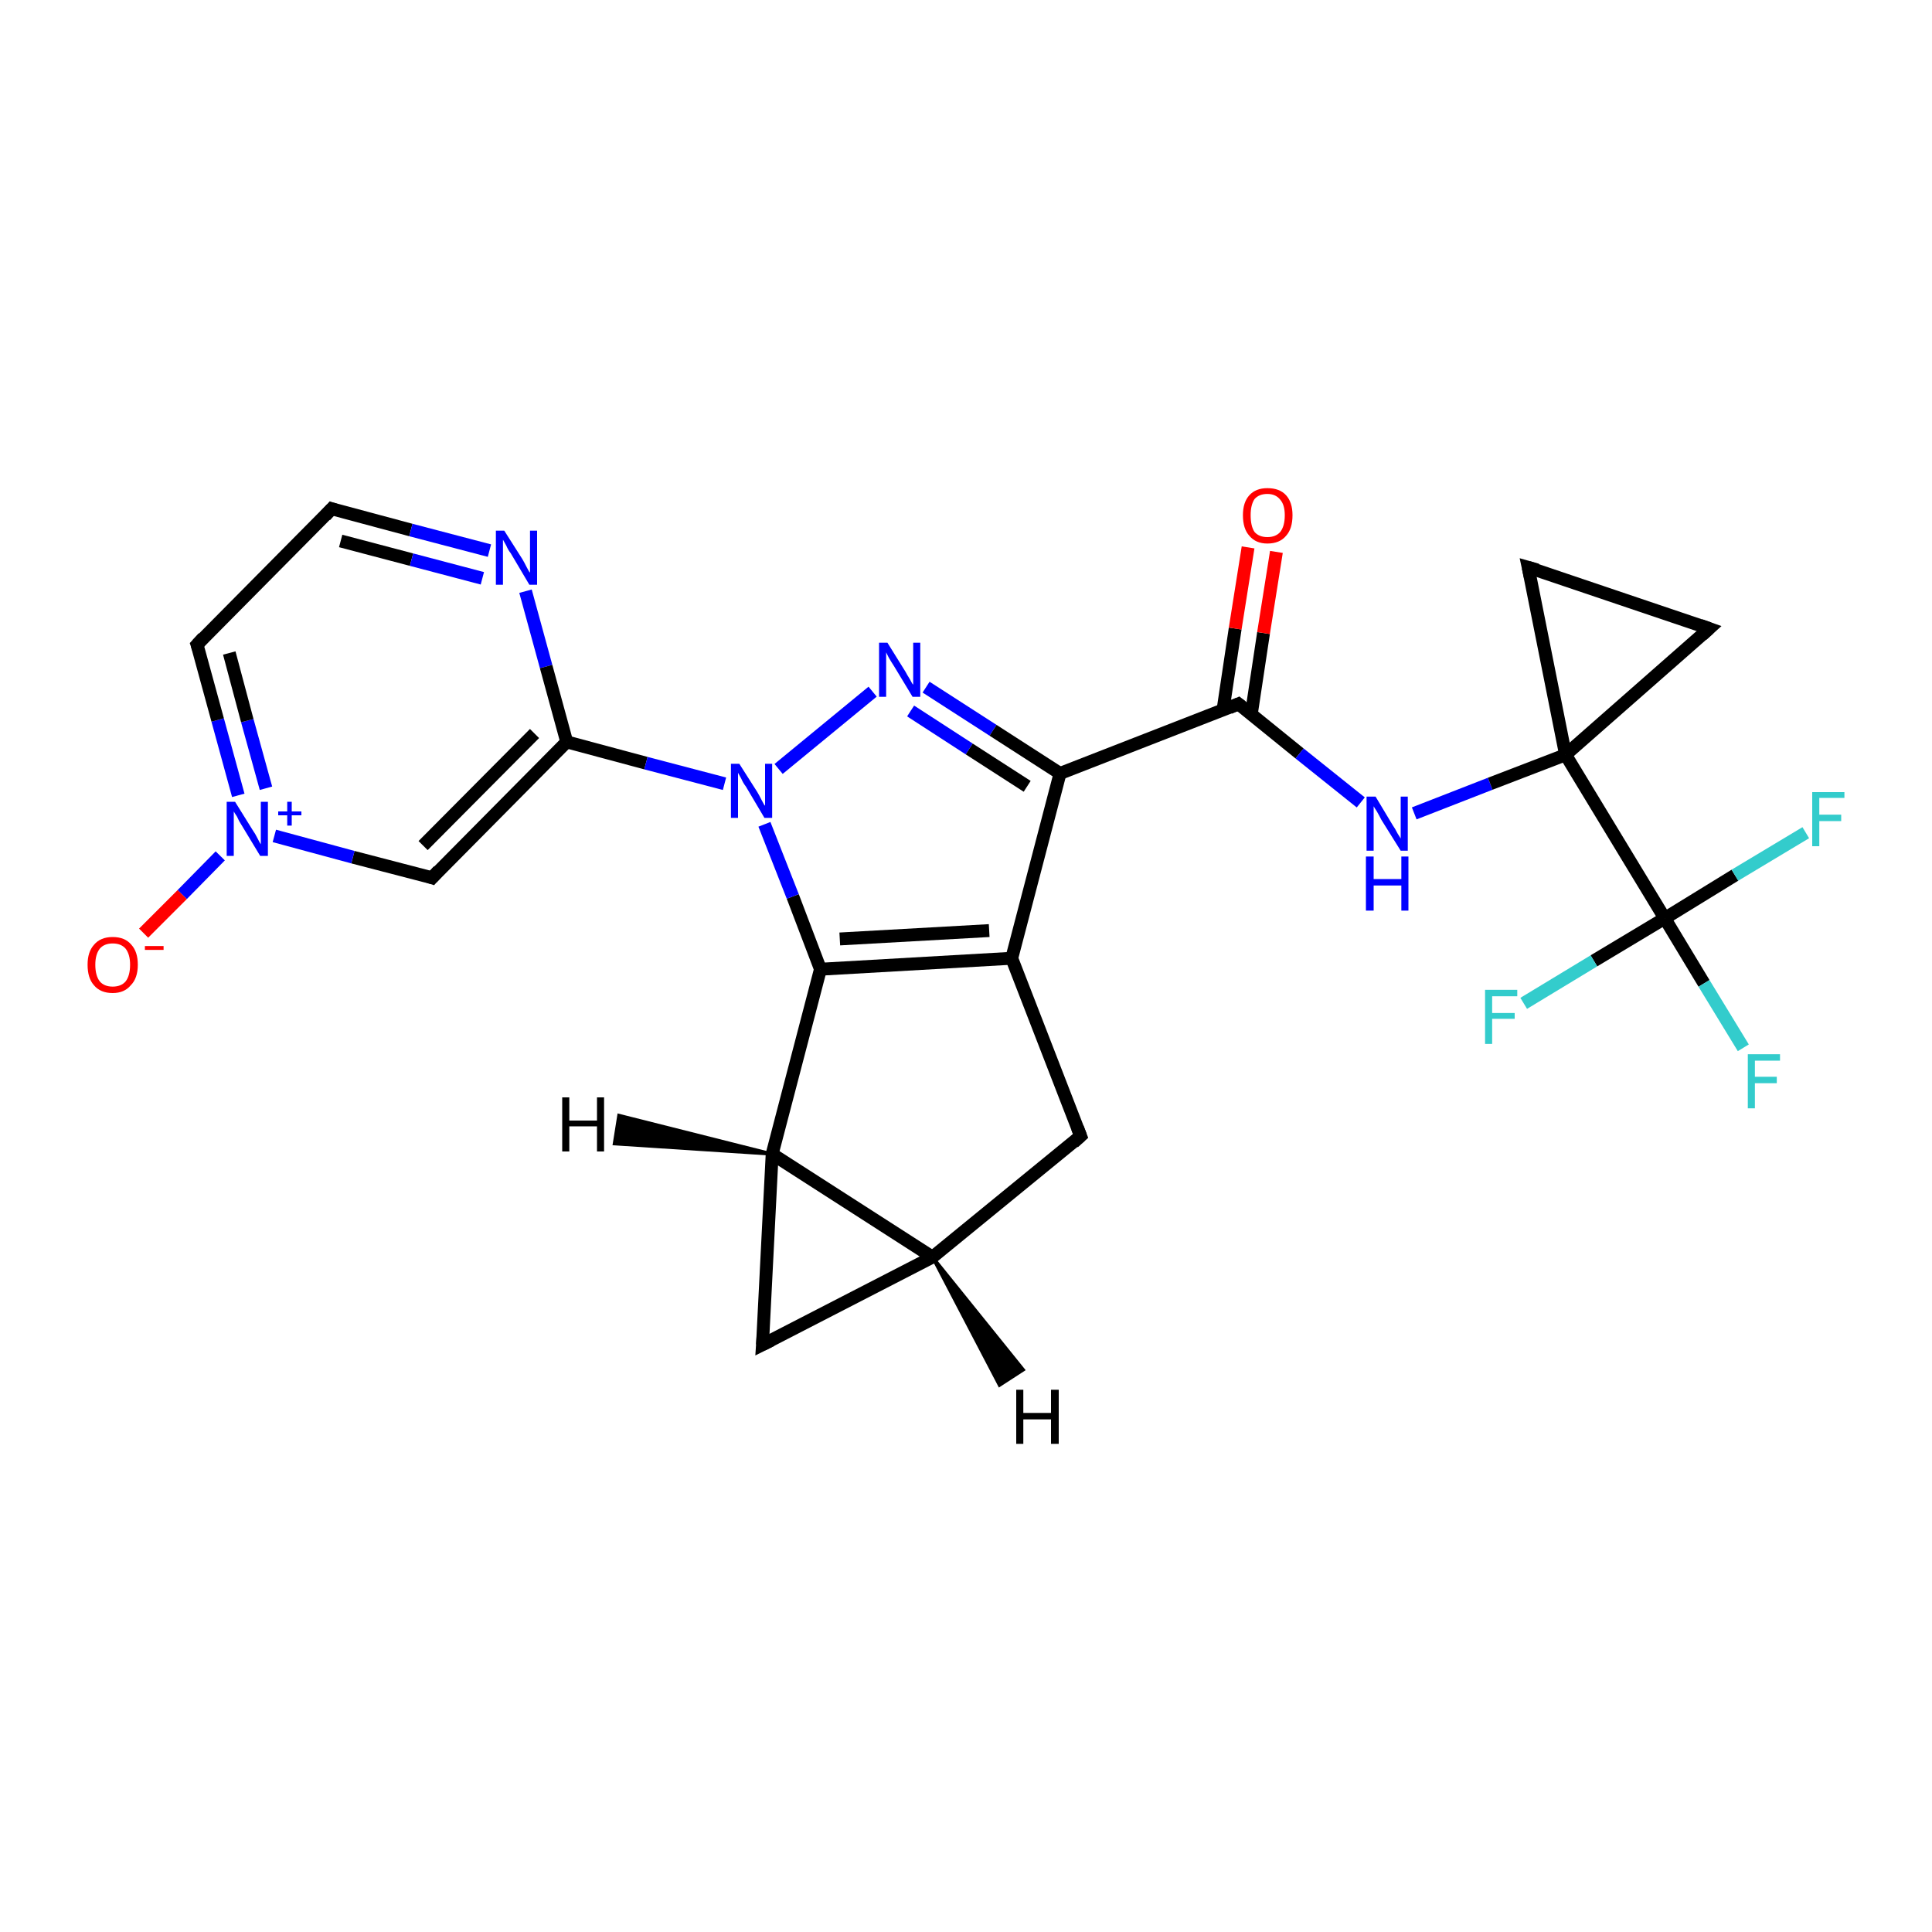 <?xml version='1.0' encoding='iso-8859-1'?>
<svg version='1.1' baseProfile='full'
              xmlns='http://www.w3.org/2000/svg'
                      xmlns:rdkit='http://www.rdkit.org/xml'
                      xmlns:xlink='http://www.w3.org/1999/xlink'
                  xml:space='preserve'
width='300px' height='300px' viewBox='0 0 300 300'>
<!-- END OF HEADER -->
<rect style='opacity:1.0;fill:#FFFFFF;stroke:none' width='300.0' height='300.0' x='0.0' y='0.0'> </rect>
<path class='bond-0 atom-0 atom-1' d='M 22.3,144.9 L 28.3,138.9' style='fill:none;fill-rule:evenodd;stroke:#FF0000;stroke-width:2.0px;stroke-linecap:butt;stroke-linejoin:miter;stroke-opacity:1' />
<path class='bond-0 atom-0 atom-1' d='M 28.3,138.9 L 34.2,132.9' style='fill:none;fill-rule:evenodd;stroke:#0000FF;stroke-width:2.0px;stroke-linecap:butt;stroke-linejoin:miter;stroke-opacity:1' />
<path class='bond-1 atom-1 atom-2' d='M 37.0,123.5 L 33.8,111.8' style='fill:none;fill-rule:evenodd;stroke:#0000FF;stroke-width:2.0px;stroke-linecap:butt;stroke-linejoin:miter;stroke-opacity:1' />
<path class='bond-1 atom-1 atom-2' d='M 33.8,111.8 L 30.6,100.1' style='fill:none;fill-rule:evenodd;stroke:#000000;stroke-width:2.0px;stroke-linecap:butt;stroke-linejoin:miter;stroke-opacity:1' />
<path class='bond-1 atom-1 atom-2' d='M 41.3,122.4 L 38.4,111.9' style='fill:none;fill-rule:evenodd;stroke:#0000FF;stroke-width:2.0px;stroke-linecap:butt;stroke-linejoin:miter;stroke-opacity:1' />
<path class='bond-1 atom-1 atom-2' d='M 38.4,111.9 L 35.6,101.4' style='fill:none;fill-rule:evenodd;stroke:#000000;stroke-width:2.0px;stroke-linecap:butt;stroke-linejoin:miter;stroke-opacity:1' />
<path class='bond-2 atom-2 atom-3' d='M 30.6,100.1 L 51.5,79.0' style='fill:none;fill-rule:evenodd;stroke:#000000;stroke-width:2.0px;stroke-linecap:butt;stroke-linejoin:miter;stroke-opacity:1' />
<path class='bond-3 atom-3 atom-4' d='M 51.5,79.0 L 63.8,82.3' style='fill:none;fill-rule:evenodd;stroke:#000000;stroke-width:2.0px;stroke-linecap:butt;stroke-linejoin:miter;stroke-opacity:1' />
<path class='bond-3 atom-3 atom-4' d='M 63.8,82.3 L 76.0,85.5' style='fill:none;fill-rule:evenodd;stroke:#0000FF;stroke-width:2.0px;stroke-linecap:butt;stroke-linejoin:miter;stroke-opacity:1' />
<path class='bond-3 atom-3 atom-4' d='M 52.9,84.0 L 63.9,86.9' style='fill:none;fill-rule:evenodd;stroke:#000000;stroke-width:2.0px;stroke-linecap:butt;stroke-linejoin:miter;stroke-opacity:1' />
<path class='bond-3 atom-3 atom-4' d='M 63.9,86.9 L 74.9,89.8' style='fill:none;fill-rule:evenodd;stroke:#0000FF;stroke-width:2.0px;stroke-linecap:butt;stroke-linejoin:miter;stroke-opacity:1' />
<path class='bond-4 atom-4 atom-5' d='M 81.6,91.8 L 84.8,103.5' style='fill:none;fill-rule:evenodd;stroke:#0000FF;stroke-width:2.0px;stroke-linecap:butt;stroke-linejoin:miter;stroke-opacity:1' />
<path class='bond-4 atom-4 atom-5' d='M 84.8,103.5 L 88.0,115.2' style='fill:none;fill-rule:evenodd;stroke:#000000;stroke-width:2.0px;stroke-linecap:butt;stroke-linejoin:miter;stroke-opacity:1' />
<path class='bond-5 atom-5 atom-6' d='M 88.0,115.2 L 67.1,136.3' style='fill:none;fill-rule:evenodd;stroke:#000000;stroke-width:2.0px;stroke-linecap:butt;stroke-linejoin:miter;stroke-opacity:1' />
<path class='bond-5 atom-5 atom-6' d='M 83.0,113.9 L 65.7,131.3' style='fill:none;fill-rule:evenodd;stroke:#000000;stroke-width:2.0px;stroke-linecap:butt;stroke-linejoin:miter;stroke-opacity:1' />
<path class='bond-6 atom-5 atom-7' d='M 88.0,115.2 L 100.3,118.5' style='fill:none;fill-rule:evenodd;stroke:#000000;stroke-width:2.0px;stroke-linecap:butt;stroke-linejoin:miter;stroke-opacity:1' />
<path class='bond-6 atom-5 atom-7' d='M 100.3,118.5 L 112.5,121.7' style='fill:none;fill-rule:evenodd;stroke:#0000FF;stroke-width:2.0px;stroke-linecap:butt;stroke-linejoin:miter;stroke-opacity:1' />
<path class='bond-7 atom-7 atom-8' d='M 120.9,119.4 L 135.5,107.4' style='fill:none;fill-rule:evenodd;stroke:#0000FF;stroke-width:2.0px;stroke-linecap:butt;stroke-linejoin:miter;stroke-opacity:1' />
<path class='bond-8 atom-8 atom-9' d='M 143.8,106.7 L 154.2,113.4' style='fill:none;fill-rule:evenodd;stroke:#0000FF;stroke-width:2.0px;stroke-linecap:butt;stroke-linejoin:miter;stroke-opacity:1' />
<path class='bond-8 atom-8 atom-9' d='M 154.2,113.4 L 164.6,120.1' style='fill:none;fill-rule:evenodd;stroke:#000000;stroke-width:2.0px;stroke-linecap:butt;stroke-linejoin:miter;stroke-opacity:1' />
<path class='bond-8 atom-8 atom-9' d='M 141.4,110.4 L 150.5,116.3' style='fill:none;fill-rule:evenodd;stroke:#0000FF;stroke-width:2.0px;stroke-linecap:butt;stroke-linejoin:miter;stroke-opacity:1' />
<path class='bond-8 atom-8 atom-9' d='M 150.5,116.3 L 159.5,122.1' style='fill:none;fill-rule:evenodd;stroke:#000000;stroke-width:2.0px;stroke-linecap:butt;stroke-linejoin:miter;stroke-opacity:1' />
<path class='bond-9 atom-9 atom-10' d='M 164.6,120.1 L 192.3,109.3' style='fill:none;fill-rule:evenodd;stroke:#000000;stroke-width:2.0px;stroke-linecap:butt;stroke-linejoin:miter;stroke-opacity:1' />
<path class='bond-10 atom-10 atom-11' d='M 194.3,110.9 L 196.2,98.3' style='fill:none;fill-rule:evenodd;stroke:#000000;stroke-width:2.0px;stroke-linecap:butt;stroke-linejoin:miter;stroke-opacity:1' />
<path class='bond-10 atom-10 atom-11' d='M 196.2,98.3 L 198.2,85.7' style='fill:none;fill-rule:evenodd;stroke:#FF0000;stroke-width:2.0px;stroke-linecap:butt;stroke-linejoin:miter;stroke-opacity:1' />
<path class='bond-10 atom-10 atom-11' d='M 189.9,110.3 L 191.8,97.6' style='fill:none;fill-rule:evenodd;stroke:#000000;stroke-width:2.0px;stroke-linecap:butt;stroke-linejoin:miter;stroke-opacity:1' />
<path class='bond-10 atom-10 atom-11' d='M 191.8,97.6 L 193.8,85.0' style='fill:none;fill-rule:evenodd;stroke:#FF0000;stroke-width:2.0px;stroke-linecap:butt;stroke-linejoin:miter;stroke-opacity:1' />
<path class='bond-11 atom-10 atom-12' d='M 192.3,109.3 L 201.8,117.0' style='fill:none;fill-rule:evenodd;stroke:#000000;stroke-width:2.0px;stroke-linecap:butt;stroke-linejoin:miter;stroke-opacity:1' />
<path class='bond-11 atom-10 atom-12' d='M 201.8,117.0 L 211.3,124.6' style='fill:none;fill-rule:evenodd;stroke:#0000FF;stroke-width:2.0px;stroke-linecap:butt;stroke-linejoin:miter;stroke-opacity:1' />
<path class='bond-12 atom-12 atom-13' d='M 219.6,126.3 L 231.4,121.7' style='fill:none;fill-rule:evenodd;stroke:#0000FF;stroke-width:2.0px;stroke-linecap:butt;stroke-linejoin:miter;stroke-opacity:1' />
<path class='bond-12 atom-12 atom-13' d='M 231.4,121.7 L 243.1,117.2' style='fill:none;fill-rule:evenodd;stroke:#000000;stroke-width:2.0px;stroke-linecap:butt;stroke-linejoin:miter;stroke-opacity:1' />
<path class='bond-13 atom-13 atom-14' d='M 243.1,117.2 L 265.4,97.6' style='fill:none;fill-rule:evenodd;stroke:#000000;stroke-width:2.0px;stroke-linecap:butt;stroke-linejoin:miter;stroke-opacity:1' />
<path class='bond-14 atom-14 atom-15' d='M 265.4,97.6 L 237.3,88.1' style='fill:none;fill-rule:evenodd;stroke:#000000;stroke-width:2.0px;stroke-linecap:butt;stroke-linejoin:miter;stroke-opacity:1' />
<path class='bond-15 atom-13 atom-16' d='M 243.1,117.2 L 258.5,142.6' style='fill:none;fill-rule:evenodd;stroke:#000000;stroke-width:2.0px;stroke-linecap:butt;stroke-linejoin:miter;stroke-opacity:1' />
<path class='bond-16 atom-16 atom-17' d='M 258.5,142.6 L 264.6,152.7' style='fill:none;fill-rule:evenodd;stroke:#000000;stroke-width:2.0px;stroke-linecap:butt;stroke-linejoin:miter;stroke-opacity:1' />
<path class='bond-16 atom-16 atom-17' d='M 264.6,152.7 L 270.7,162.7' style='fill:none;fill-rule:evenodd;stroke:#33CCCC;stroke-width:2.0px;stroke-linecap:butt;stroke-linejoin:miter;stroke-opacity:1' />
<path class='bond-17 atom-16 atom-18' d='M 258.5,142.6 L 247.5,149.2' style='fill:none;fill-rule:evenodd;stroke:#000000;stroke-width:2.0px;stroke-linecap:butt;stroke-linejoin:miter;stroke-opacity:1' />
<path class='bond-17 atom-16 atom-18' d='M 247.5,149.2 L 236.6,155.8' style='fill:none;fill-rule:evenodd;stroke:#33CCCC;stroke-width:2.0px;stroke-linecap:butt;stroke-linejoin:miter;stroke-opacity:1' />
<path class='bond-18 atom-16 atom-19' d='M 258.5,142.6 L 269.4,135.9' style='fill:none;fill-rule:evenodd;stroke:#000000;stroke-width:2.0px;stroke-linecap:butt;stroke-linejoin:miter;stroke-opacity:1' />
<path class='bond-18 atom-16 atom-19' d='M 269.4,135.9 L 280.4,129.3' style='fill:none;fill-rule:evenodd;stroke:#33CCCC;stroke-width:2.0px;stroke-linecap:butt;stroke-linejoin:miter;stroke-opacity:1' />
<path class='bond-19 atom-9 atom-20' d='M 164.6,120.1 L 157.1,148.8' style='fill:none;fill-rule:evenodd;stroke:#000000;stroke-width:2.0px;stroke-linecap:butt;stroke-linejoin:miter;stroke-opacity:1' />
<path class='bond-20 atom-20 atom-21' d='M 157.1,148.8 L 167.8,176.4' style='fill:none;fill-rule:evenodd;stroke:#000000;stroke-width:2.0px;stroke-linecap:butt;stroke-linejoin:miter;stroke-opacity:1' />
<path class='bond-21 atom-21 atom-22' d='M 167.8,176.4 L 144.8,195.2' style='fill:none;fill-rule:evenodd;stroke:#000000;stroke-width:2.0px;stroke-linecap:butt;stroke-linejoin:miter;stroke-opacity:1' />
<path class='bond-22 atom-22 atom-23' d='M 144.8,195.2 L 118.4,208.8' style='fill:none;fill-rule:evenodd;stroke:#000000;stroke-width:2.0px;stroke-linecap:butt;stroke-linejoin:miter;stroke-opacity:1' />
<path class='bond-23 atom-23 atom-24' d='M 118.4,208.8 L 119.9,179.2' style='fill:none;fill-rule:evenodd;stroke:#000000;stroke-width:2.0px;stroke-linecap:butt;stroke-linejoin:miter;stroke-opacity:1' />
<path class='bond-24 atom-24 atom-25' d='M 119.9,179.2 L 127.4,150.5' style='fill:none;fill-rule:evenodd;stroke:#000000;stroke-width:2.0px;stroke-linecap:butt;stroke-linejoin:miter;stroke-opacity:1' />
<path class='bond-25 atom-6 atom-1' d='M 67.1,136.3 L 54.8,133.1' style='fill:none;fill-rule:evenodd;stroke:#000000;stroke-width:2.0px;stroke-linecap:butt;stroke-linejoin:miter;stroke-opacity:1' />
<path class='bond-25 atom-6 atom-1' d='M 54.8,133.1 L 42.6,129.8' style='fill:none;fill-rule:evenodd;stroke:#0000FF;stroke-width:2.0px;stroke-linecap:butt;stroke-linejoin:miter;stroke-opacity:1' />
<path class='bond-26 atom-25 atom-7' d='M 127.4,150.5 L 123.1,139.2' style='fill:none;fill-rule:evenodd;stroke:#000000;stroke-width:2.0px;stroke-linecap:butt;stroke-linejoin:miter;stroke-opacity:1' />
<path class='bond-26 atom-25 atom-7' d='M 123.1,139.2 L 118.7,128.0' style='fill:none;fill-rule:evenodd;stroke:#0000FF;stroke-width:2.0px;stroke-linecap:butt;stroke-linejoin:miter;stroke-opacity:1' />
<path class='bond-27 atom-15 atom-13' d='M 237.3,88.1 L 243.1,117.2' style='fill:none;fill-rule:evenodd;stroke:#000000;stroke-width:2.0px;stroke-linecap:butt;stroke-linejoin:miter;stroke-opacity:1' />
<path class='bond-28 atom-25 atom-20' d='M 127.4,150.5 L 157.1,148.8' style='fill:none;fill-rule:evenodd;stroke:#000000;stroke-width:2.0px;stroke-linecap:butt;stroke-linejoin:miter;stroke-opacity:1' />
<path class='bond-28 atom-25 atom-20' d='M 130.4,145.8 L 153.6,144.5' style='fill:none;fill-rule:evenodd;stroke:#000000;stroke-width:2.0px;stroke-linecap:butt;stroke-linejoin:miter;stroke-opacity:1' />
<path class='bond-29 atom-24 atom-22' d='M 119.9,179.2 L 144.8,195.2' style='fill:none;fill-rule:evenodd;stroke:#000000;stroke-width:2.0px;stroke-linecap:butt;stroke-linejoin:miter;stroke-opacity:1' />
<path class='bond-30 atom-22 atom-26' d='M 144.8,195.2 L 158.9,212.7 L 155.2,215.1 Z' style='fill:#000000;fill-rule:evenodd;fill-opacity:1;stroke:#000000;stroke-width:0.5px;stroke-linecap:butt;stroke-linejoin:miter;stroke-opacity:1;' />
<path class='bond-31 atom-24 atom-27' d='M 119.9,179.2 L 95.4,177.6 L 96.1,173.2 Z' style='fill:#000000;fill-rule:evenodd;fill-opacity:1;stroke:#000000;stroke-width:0.5px;stroke-linecap:butt;stroke-linejoin:miter;stroke-opacity:1;' />
<path d='M 30.8,100.7 L 30.6,100.1 L 31.6,99.0' style='fill:none;stroke:#000000;stroke-width:2.0px;stroke-linecap:butt;stroke-linejoin:miter;stroke-opacity:1;' />
<path d='M 50.5,80.1 L 51.5,79.0 L 52.1,79.2' style='fill:none;stroke:#000000;stroke-width:2.0px;stroke-linecap:butt;stroke-linejoin:miter;stroke-opacity:1;' />
<path d='M 68.1,135.2 L 67.1,136.3 L 66.5,136.1' style='fill:none;stroke:#000000;stroke-width:2.0px;stroke-linecap:butt;stroke-linejoin:miter;stroke-opacity:1;' />
<path d='M 190.9,109.9 L 192.3,109.3 L 192.8,109.7' style='fill:none;stroke:#000000;stroke-width:2.0px;stroke-linecap:butt;stroke-linejoin:miter;stroke-opacity:1;' />
<path d='M 264.3,98.6 L 265.4,97.6 L 264.0,97.1' style='fill:none;stroke:#000000;stroke-width:2.0px;stroke-linecap:butt;stroke-linejoin:miter;stroke-opacity:1;' />
<path d='M 238.7,88.5 L 237.3,88.1 L 237.6,89.5' style='fill:none;stroke:#000000;stroke-width:2.0px;stroke-linecap:butt;stroke-linejoin:miter;stroke-opacity:1;' />
<path d='M 167.3,175.1 L 167.8,176.4 L 166.7,177.4' style='fill:none;stroke:#000000;stroke-width:2.0px;stroke-linecap:butt;stroke-linejoin:miter;stroke-opacity:1;' />
<path d='M 119.8,208.1 L 118.4,208.8 L 118.5,207.3' style='fill:none;stroke:#000000;stroke-width:2.0px;stroke-linecap:butt;stroke-linejoin:miter;stroke-opacity:1;' />
<path class='atom-0' d='M 13.6 149.8
Q 13.6 147.8, 14.6 146.7
Q 15.6 145.5, 17.5 145.5
Q 19.4 145.5, 20.4 146.7
Q 21.4 147.8, 21.4 149.8
Q 21.4 151.9, 20.3 153.0
Q 19.3 154.2, 17.5 154.2
Q 15.6 154.2, 14.6 153.0
Q 13.6 151.9, 13.6 149.8
M 17.5 153.2
Q 18.8 153.2, 19.5 152.4
Q 20.2 151.5, 20.2 149.8
Q 20.2 148.2, 19.5 147.3
Q 18.8 146.5, 17.5 146.5
Q 16.2 146.5, 15.5 147.3
Q 14.8 148.2, 14.8 149.8
Q 14.8 151.5, 15.5 152.4
Q 16.2 153.2, 17.5 153.2
' fill='#FF0000'/>
<path class='atom-0' d='M 22.5 146.9
L 25.4 146.9
L 25.4 147.5
L 22.5 147.5
L 22.5 146.9
' fill='#FF0000'/>
<path class='atom-1' d='M 36.5 124.5
L 39.3 129.0
Q 39.6 129.4, 40.0 130.2
Q 40.4 131.0, 40.5 131.1
L 40.5 124.5
L 41.6 124.5
L 41.6 132.9
L 40.4 132.9
L 37.5 128.1
Q 37.1 127.5, 36.8 126.8
Q 36.4 126.2, 36.3 126.0
L 36.3 132.9
L 35.2 132.9
L 35.2 124.5
L 36.5 124.5
' fill='#0000FF'/>
<path class='atom-1' d='M 43.2 126.0
L 44.6 126.0
L 44.6 124.5
L 45.3 124.5
L 45.3 126.0
L 46.8 126.0
L 46.8 126.6
L 45.3 126.6
L 45.3 128.2
L 44.6 128.2
L 44.6 126.6
L 43.2 126.6
L 43.2 126.0
' fill='#0000FF'/>
<path class='atom-4' d='M 78.3 82.4
L 81.1 86.8
Q 81.4 87.3, 81.8 88.1
Q 82.2 88.9, 82.3 88.9
L 82.3 82.4
L 83.4 82.4
L 83.4 90.8
L 82.2 90.8
L 79.3 85.9
Q 78.9 85.4, 78.6 84.7
Q 78.2 84.0, 78.1 83.8
L 78.1 90.8
L 77.0 90.8
L 77.0 82.4
L 78.3 82.4
' fill='#0000FF'/>
<path class='atom-7' d='M 114.8 118.6
L 117.6 123.0
Q 117.9 123.5, 118.3 124.3
Q 118.7 125.1, 118.8 125.1
L 118.8 118.6
L 119.9 118.6
L 119.9 127.0
L 118.7 127.0
L 115.8 122.1
Q 115.4 121.6, 115.1 120.9
Q 114.7 120.2, 114.6 120.0
L 114.6 127.0
L 113.5 127.0
L 113.5 118.6
L 114.8 118.6
' fill='#0000FF'/>
<path class='atom-8' d='M 137.8 99.8
L 140.6 104.3
Q 140.8 104.7, 141.3 105.5
Q 141.7 106.3, 141.8 106.3
L 141.8 99.8
L 142.9 99.8
L 142.9 108.2
L 141.7 108.2
L 138.8 103.4
Q 138.4 102.8, 138.0 102.1
Q 137.7 101.5, 137.6 101.3
L 137.6 108.2
L 136.5 108.2
L 136.5 99.8
L 137.8 99.8
' fill='#0000FF'/>
<path class='atom-11' d='M 193.0 80.0
Q 193.0 78.0, 194.0 76.9
Q 195.0 75.8, 196.8 75.8
Q 198.7 75.8, 199.7 76.9
Q 200.7 78.0, 200.7 80.0
Q 200.7 82.1, 199.7 83.2
Q 198.7 84.4, 196.8 84.4
Q 195.0 84.4, 194.0 83.2
Q 193.0 82.1, 193.0 80.0
M 196.8 83.4
Q 198.1 83.4, 198.8 82.6
Q 199.5 81.7, 199.5 80.0
Q 199.5 78.4, 198.8 77.6
Q 198.1 76.7, 196.8 76.7
Q 195.5 76.7, 194.8 77.5
Q 194.2 78.4, 194.2 80.0
Q 194.2 81.7, 194.8 82.6
Q 195.5 83.4, 196.8 83.4
' fill='#FF0000'/>
<path class='atom-12' d='M 213.6 123.7
L 216.3 128.2
Q 216.6 128.6, 217.0 129.4
Q 217.5 130.2, 217.5 130.2
L 217.5 123.7
L 218.6 123.7
L 218.6 132.1
L 217.5 132.1
L 214.5 127.3
Q 214.2 126.7, 213.8 126.0
Q 213.4 125.4, 213.3 125.2
L 213.3 132.1
L 212.2 132.1
L 212.2 123.7
L 213.6 123.7
' fill='#0000FF'/>
<path class='atom-12' d='M 212.1 133.0
L 213.3 133.0
L 213.3 136.5
L 217.6 136.5
L 217.6 133.0
L 218.7 133.0
L 218.7 141.4
L 217.6 141.4
L 217.6 137.5
L 213.3 137.5
L 213.3 141.4
L 212.1 141.4
L 212.1 133.0
' fill='#0000FF'/>
<path class='atom-17' d='M 271.4 163.7
L 276.4 163.7
L 276.4 164.7
L 272.5 164.7
L 272.5 167.2
L 275.9 167.2
L 275.9 168.2
L 272.5 168.2
L 272.5 172.1
L 271.4 172.1
L 271.4 163.7
' fill='#33CCCC'/>
<path class='atom-18' d='M 230.6 153.7
L 235.6 153.7
L 235.6 154.7
L 231.7 154.7
L 231.7 157.3
L 235.2 157.3
L 235.2 158.2
L 231.7 158.2
L 231.7 162.1
L 230.6 162.1
L 230.6 153.7
' fill='#33CCCC'/>
<path class='atom-19' d='M 281.4 123.0
L 286.4 123.0
L 286.4 123.9
L 282.5 123.9
L 282.5 126.5
L 285.9 126.5
L 285.9 127.5
L 282.5 127.5
L 282.5 131.4
L 281.4 131.4
L 281.4 123.0
' fill='#33CCCC'/>
<path class='atom-26' d='M 157.8 215.8
L 158.9 215.8
L 158.9 219.4
L 163.2 219.4
L 163.2 215.8
L 164.4 215.8
L 164.4 224.2
L 163.2 224.2
L 163.2 220.4
L 158.9 220.4
L 158.9 224.2
L 157.8 224.2
L 157.8 215.8
' fill='#000000'/>
<path class='atom-27' d='M 87.3 170.4
L 88.4 170.4
L 88.4 174.0
L 92.7 174.0
L 92.7 170.4
L 93.8 170.4
L 93.8 178.8
L 92.7 178.8
L 92.7 174.9
L 88.4 174.9
L 88.4 178.8
L 87.3 178.8
L 87.3 170.4
' fill='#000000'/>
</svg>

